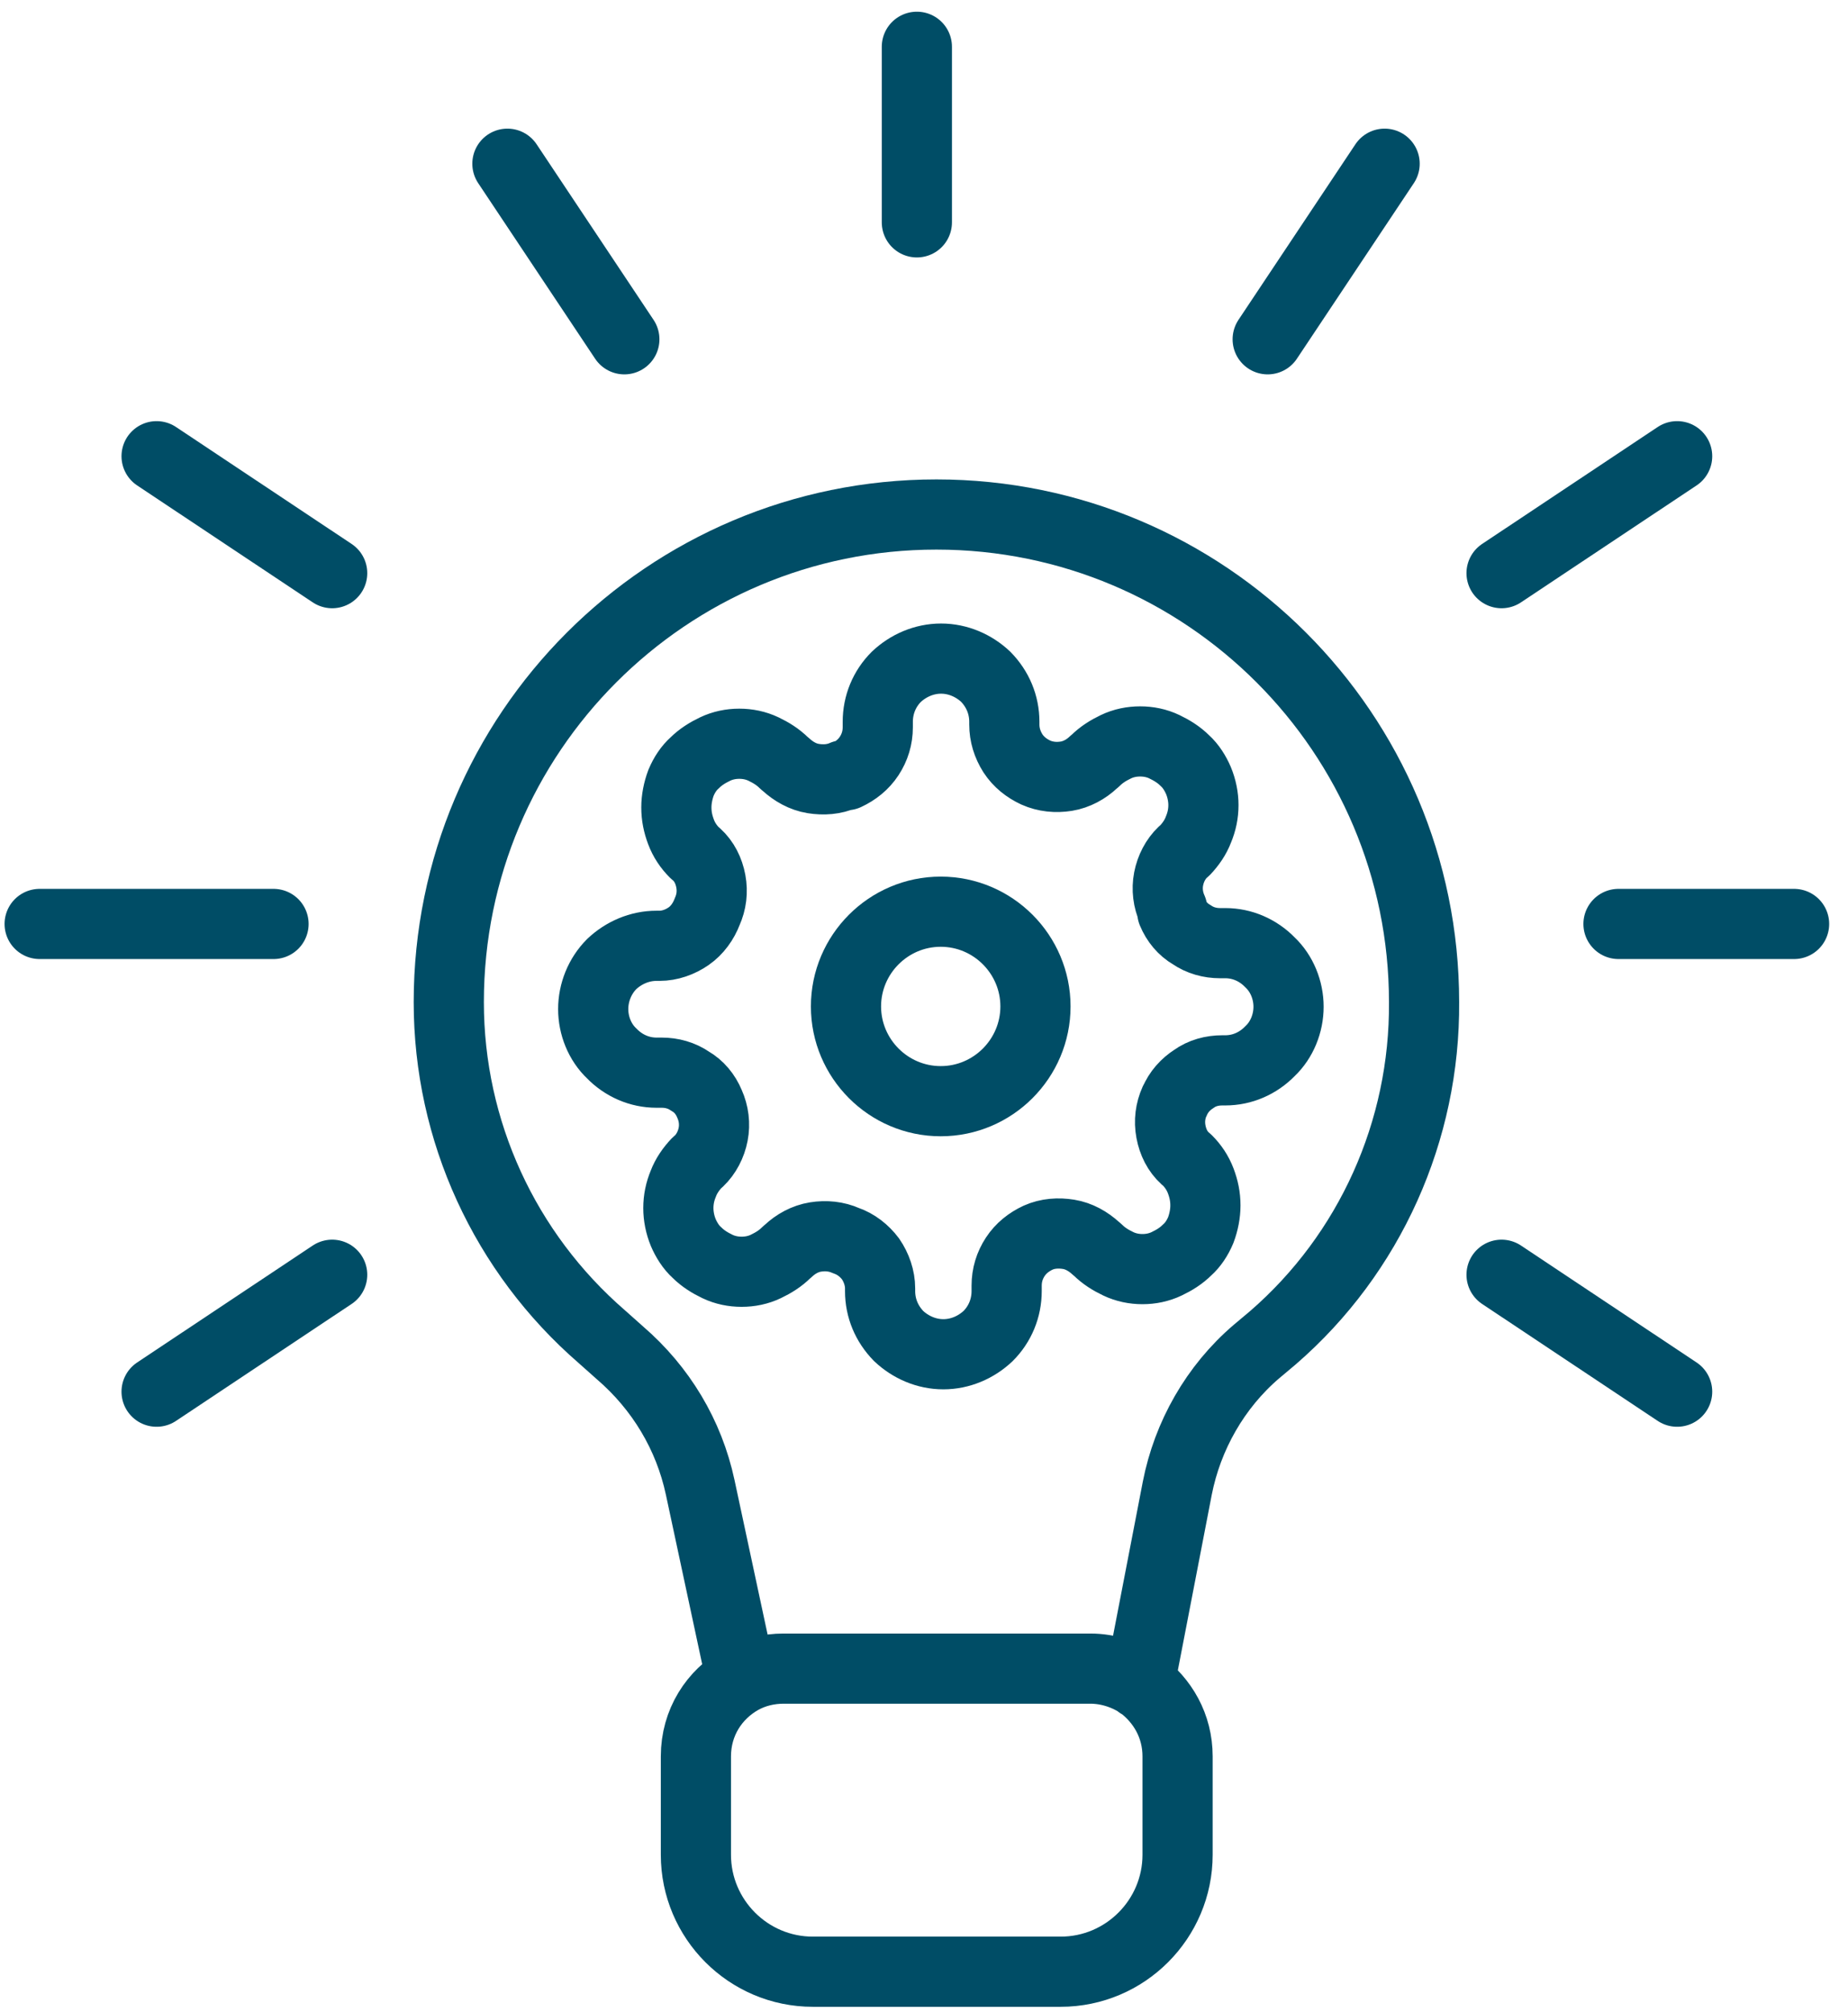 <svg width="79" height="86" viewBox="0 0 79 86" fill="none" xmlns="http://www.w3.org/2000/svg">
<path d="M21.691 6.999L26.69 14.505M6.694 19.504L14.2 24.503M1.695 39.5H11.693M6.694 59.496L14.2 54.497M54.192 14.505L59.191 6.999M64.19 24.503L71.696 19.504M69.189 39.5H76.695M64.19 54.497L71.696 59.496" stroke="#004D66" stroke-width="3" stroke-linecap="round" stroke-linejoin="round"/>
<path d="M31.689 71.788C32.228 71.49 32.851 71.335 33.502 71.335H46.602C47.395 71.335 48.131 71.59 48.74 71.986C49.703 72.694 50.34 73.785 50.34 75.088V79.294C50.34 82.041 48.103 84.293 45.341 84.293H34.748C31.987 84.293 29.749 82.041 29.749 79.294V75.088C29.749 73.643 30.528 72.439 31.689 71.788ZM31.689 71.788L29.933 63.588C29.452 61.337 28.248 59.34 26.506 57.839L25.727 57.145C21.578 53.548 19.185 48.35 19.185 42.842C19.185 31.342 28.517 21.996 40.031 21.996C51.544 21.996 60.877 31.342 60.877 42.842C60.919 48.336 58.568 53.59 54.419 57.187L53.711 57.782C51.955 59.283 50.765 61.379 50.326 63.631L48.712 71.986" stroke="#004D66" stroke-width="3" stroke-linecap="round" stroke-linejoin="round"/>
<path d="M39.195 2V9.506" stroke="#004D66" stroke-width="3" stroke-linecap="round" stroke-linejoin="round"/>
<path d="M40.215 47.077C42.452 47.077 44.265 45.25 44.265 43.026C44.265 40.803 42.452 38.976 40.215 38.976C37.977 38.976 36.165 40.803 36.165 43.026C36.165 45.25 37.977 47.077 40.215 47.077Z" stroke="#004D66" stroke-width="3" stroke-linecap="round" stroke-linejoin="round"/>
<path d="M50.213 47.076C50.029 47.487 49.972 47.926 50.057 48.379C50.142 48.832 50.34 49.229 50.666 49.526L50.751 49.597C51.006 49.852 51.204 50.149 51.332 50.489C51.459 50.829 51.53 51.155 51.53 51.537C51.53 51.877 51.459 52.245 51.332 52.585C51.19 52.925 50.992 53.222 50.751 53.435C50.496 53.69 50.199 53.874 49.873 54.029C49.547 54.185 49.193 54.256 48.839 54.256C48.485 54.256 48.131 54.185 47.805 54.029C47.48 53.874 47.182 53.69 46.927 53.435L46.842 53.364C46.517 53.067 46.12 52.84 45.681 52.769C45.242 52.698 44.789 52.727 44.378 52.911C43.982 53.095 43.642 53.364 43.401 53.732C43.16 54.1 43.033 54.511 43.033 54.964V55.191C43.033 55.927 42.75 56.607 42.24 57.117C41.73 57.598 41.05 57.896 40.328 57.896C39.606 57.896 38.926 57.598 38.416 57.117C37.906 56.593 37.623 55.927 37.623 55.191V55.078C37.623 54.639 37.467 54.185 37.212 53.817C36.958 53.477 36.589 53.18 36.164 53.038C35.754 52.854 35.301 52.812 34.862 52.883C34.423 52.953 34.012 53.18 33.7 53.477L33.615 53.548C33.361 53.803 33.063 53.987 32.737 54.143C32.412 54.299 32.058 54.369 31.703 54.369C31.349 54.369 30.995 54.299 30.67 54.143C30.344 53.987 30.047 53.803 29.792 53.548C29.537 53.322 29.339 52.996 29.211 52.698C29.07 52.358 28.999 51.99 28.999 51.65C28.999 51.282 29.07 50.942 29.211 50.602C29.339 50.263 29.551 49.965 29.792 49.71L29.877 49.639C30.188 49.342 30.401 48.931 30.486 48.492C30.571 48.053 30.514 47.6 30.33 47.19C30.16 46.779 29.877 46.439 29.509 46.227C29.14 45.972 28.715 45.858 28.291 45.858H28.064C27.342 45.858 26.662 45.561 26.152 45.037C25.642 44.555 25.359 43.847 25.359 43.139C25.359 42.431 25.642 41.723 26.152 41.213C26.662 40.732 27.342 40.434 28.064 40.434H28.192C28.631 40.434 29.07 40.279 29.438 40.024C29.806 39.769 30.075 39.386 30.231 38.976C30.415 38.565 30.471 38.126 30.387 37.673C30.302 37.22 30.103 36.823 29.778 36.526L29.693 36.455C29.438 36.2 29.239 35.903 29.112 35.563C28.985 35.223 28.914 34.897 28.914 34.515C28.914 34.175 28.985 33.807 29.112 33.467C29.254 33.127 29.452 32.83 29.693 32.617C29.948 32.362 30.245 32.178 30.571 32.022C30.896 31.867 31.25 31.796 31.604 31.796C31.959 31.796 32.312 31.867 32.638 32.022C32.964 32.178 33.261 32.362 33.516 32.617L33.601 32.688C33.927 32.985 34.323 33.212 34.763 33.283C35.202 33.354 35.655 33.325 36.065 33.141H36.179C36.575 32.957 36.915 32.688 37.156 32.32C37.397 31.952 37.524 31.541 37.524 31.088V30.861C37.524 30.125 37.807 29.445 38.317 28.935C38.827 28.454 39.507 28.156 40.229 28.156C40.951 28.156 41.631 28.454 42.141 28.935C42.651 29.459 42.934 30.125 42.934 30.861V30.974C42.934 31.413 43.061 31.824 43.302 32.206C43.543 32.575 43.883 32.844 44.279 33.028C44.69 33.212 45.143 33.254 45.582 33.184C46.021 33.113 46.432 32.886 46.743 32.589L46.828 32.518C47.083 32.263 47.38 32.079 47.706 31.923C48.032 31.767 48.386 31.697 48.74 31.697C49.094 31.697 49.448 31.767 49.774 31.923C50.099 32.079 50.397 32.263 50.652 32.518C50.907 32.745 51.105 33.07 51.232 33.368C51.374 33.708 51.445 34.076 51.445 34.416C51.445 34.784 51.374 35.124 51.232 35.464C51.105 35.803 50.893 36.101 50.652 36.356L50.567 36.427C50.255 36.724 50.043 37.135 49.958 37.574C49.873 38.013 49.93 38.466 50.114 38.877V38.99C50.284 39.401 50.567 39.74 50.935 39.953C51.303 40.208 51.728 40.321 52.153 40.321H52.38C53.102 40.321 53.782 40.618 54.291 41.142C54.801 41.624 55.084 42.332 55.084 43.04C55.084 43.748 54.801 44.456 54.291 44.938C53.782 45.462 53.102 45.759 52.38 45.759H52.252C51.813 45.759 51.388 45.872 51.034 46.127C50.68 46.354 50.383 46.68 50.213 47.09V47.076Z" stroke="#004D66" stroke-width="3" stroke-linecap="round" stroke-linejoin="round"/>
</svg>
